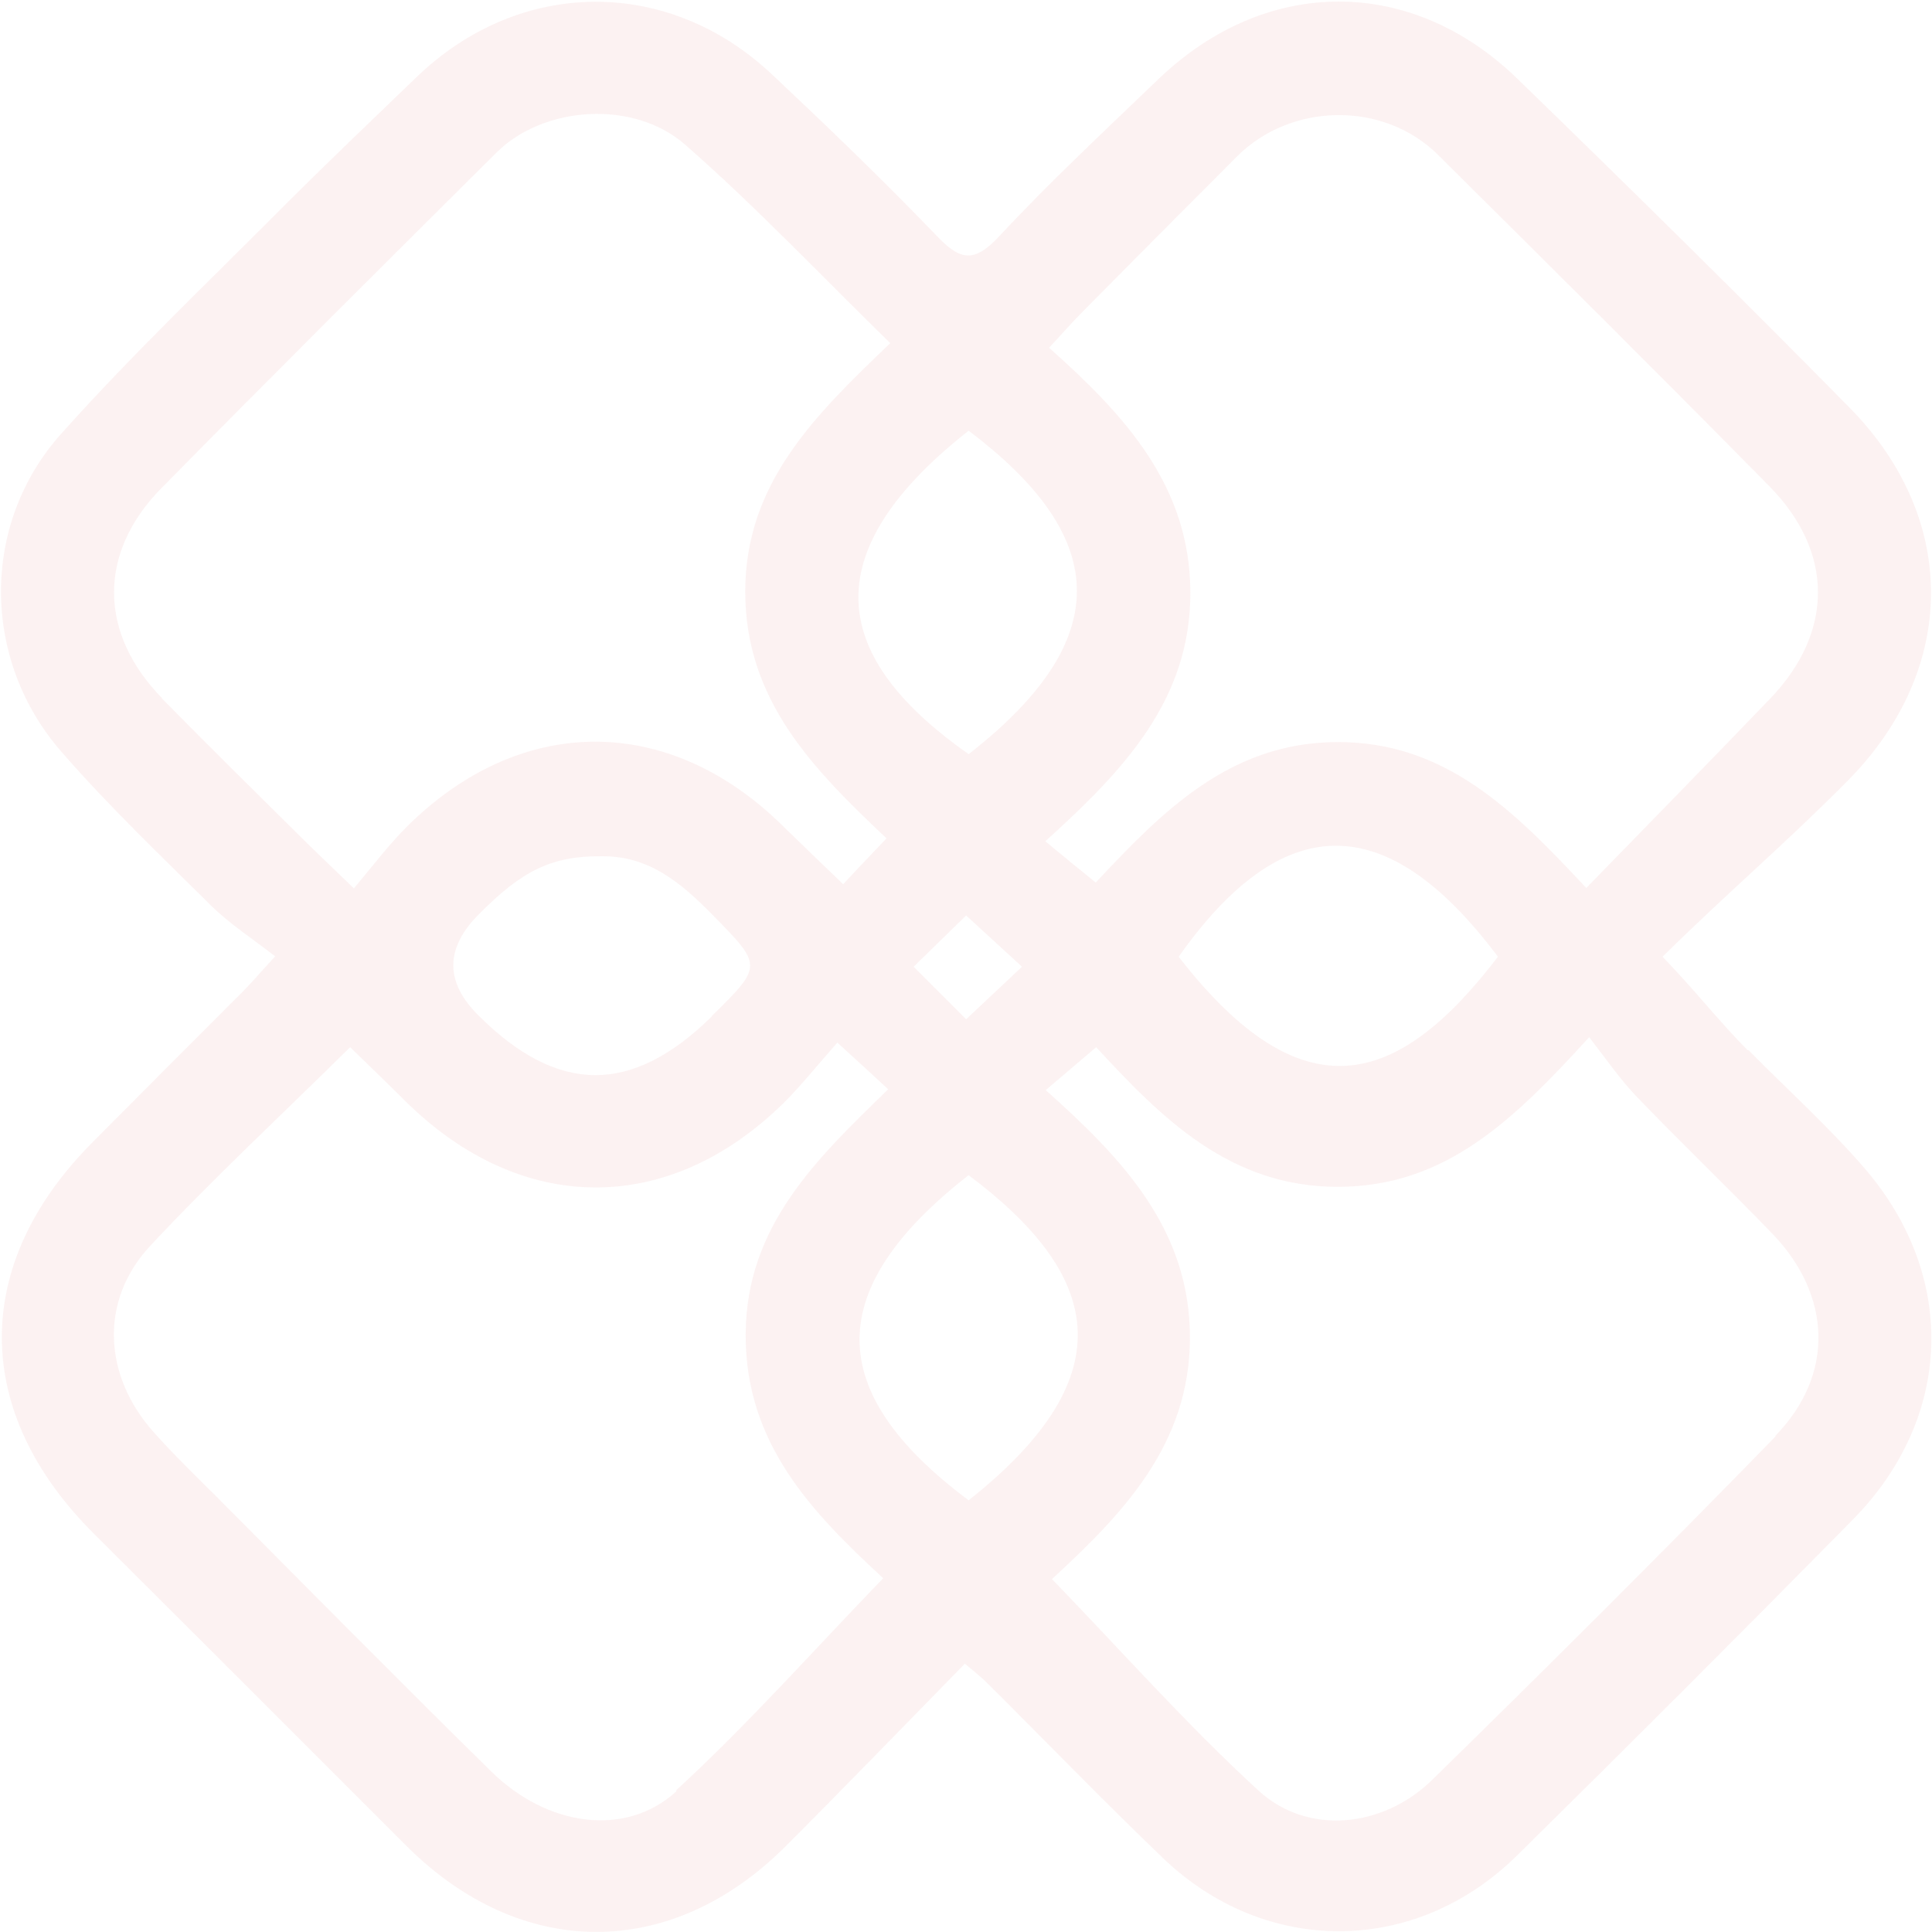   <svg
            xmlns='http://www.w3.org/2000/svg'
            width='463'
            height='463'
            viewBox='0 0 463 463'
            fill='none'
          >
            <path
              opacity='0.06'
              d='M418.801 251.656C412.209 245.063 405.717 236.772 398.426 229.28C413.808 214.096 428.589 201.51 442.972 186.925C469.139 160.354 469.439 124.392 443.371 97.821C417.103 71.149 390.436 44.877 363.569 18.805C338.101 -5.868 303.443 -5.668 277.775 18.805C264.791 31.292 251.607 43.579 239.322 56.765C233.23 63.258 229.934 62.259 224.341 56.365C211.656 43.179 198.473 30.493 185.189 18.006C160.22 -5.668 124.564 -5.369 99.794 18.506C89.007 28.895 78.221 39.184 67.634 49.772C49.856 67.653 31.478 85.134 14.699 103.914C-4.677 125.491 -4.477 158.156 14.699 180.133C25.985 193.119 38.47 205.006 50.655 217.093C55.149 221.488 60.542 224.985 65.936 229.18C61.741 233.775 60.043 235.773 58.046 237.771C46.06 249.758 34.075 261.745 22.19 273.733C-6.974 303.001 -6.775 338.463 22.589 367.632C47.559 392.505 72.428 417.379 97.397 442.352C124.763 469.723 160.719 469.923 188.185 442.552C202.468 428.267 216.55 413.683 231.232 398.699C233.829 400.897 235.128 401.895 236.326 403.094C250.509 417.179 264.392 431.564 278.774 445.349C303.344 468.824 339.1 468.624 363.37 444.85C390.436 418.178 417.303 391.307 443.97 364.236C467.941 339.962 469.239 306.098 446.967 280.126C438.277 270.037 428.39 261.146 419.001 251.656H418.801ZM259.498 74.646C271.782 62.259 284.067 49.872 296.452 37.485C309.436 24.499 331.609 24.2 344.593 37.086C371.16 63.458 397.727 89.829 423.995 116.501C439.576 132.284 439.476 151.563 424.195 167.446C409.812 182.43 395.33 197.214 380.149 212.798C362.87 194.318 346.49 177.735 320.423 177.835C294.754 177.935 278.574 194.417 262.594 211.499C257.999 207.803 254.604 205.006 250.509 201.61C269.285 184.628 285.366 167.746 285.266 141.874C285.166 116.401 269.585 99.519 251.408 83.336C254.504 80.04 257.001 77.143 259.597 74.546L259.498 74.646ZM358.975 229.28C335.104 260.547 312.233 267.639 282.469 229.28C307.039 194.517 331.908 193.119 358.975 229.28ZM232.131 103.215C264.691 127.789 268.686 152.263 232.131 180.732C201.868 159.455 192.28 134.581 232.131 103.215ZM244.915 231.678L231.532 244.264L218.947 231.678L231.532 219.391L244.915 231.678ZM38.869 167.346C23.688 151.863 23.388 132.584 38.57 117.1C65.237 90.029 92.104 63.258 119.07 36.486C130.257 25.398 151.83 23.8 164.215 34.688C181.094 49.472 196.475 65.755 213.354 82.237C195.277 99.519 178.597 115.802 178.597 141.774C178.597 167.846 194.877 184.328 212.455 200.911C208.86 204.706 205.864 207.803 202.068 211.899C196.975 207.004 192.28 202.509 187.586 197.914C160.22 170.943 124.763 171.042 97.497 198.113C93.202 202.409 89.507 207.304 84.813 212.898C80.019 208.303 76.723 205.106 73.427 201.909C61.841 190.422 50.155 178.934 38.669 167.247L38.869 167.346ZM170.607 243.565C151.431 262.445 133.653 262.345 114.576 243.265C106.652 235.34 106.652 227.349 114.576 219.291C125.063 208.602 132.354 205.006 144.539 205.206C155.426 205.206 162.916 211.299 170.507 218.991C182.792 231.478 182.892 231.378 170.507 243.565H170.607ZM162.117 429.266C149.932 440.454 131.056 437.657 117.772 424.571C95.599 402.794 73.826 380.718 51.953 358.742C46.859 353.647 41.666 348.652 36.872 343.258C24.787 329.773 23.788 311.792 35.873 298.706C50.954 282.523 67.234 267.439 83.914 250.957C88.209 255.152 92.703 259.448 97.097 263.843C124.863 291.314 160.22 291.514 187.886 264.243C192.18 259.947 195.976 255.152 200.67 249.858C205.264 254.054 208.56 257.05 212.855 261.046C195.676 277.728 178.797 293.811 178.697 319.783C178.597 345.955 194.577 362.438 211.656 378.221C194.577 395.902 179.097 413.383 162.018 429.066L162.117 429.266ZM232.131 359.541C197.074 333.369 197.474 308.695 232.131 281.624C262.993 304.799 270.784 328.974 232.131 359.541ZM425.493 344.257C398.426 372.027 370.96 399.398 343.194 426.569C331.309 438.157 313.231 439.855 301.546 429.066C284.467 413.383 268.986 395.902 252.107 378.421C268.786 363.037 285.166 346.355 285.166 320.582C285.166 294.71 269.186 277.828 250.608 261.246C254.903 257.55 258.399 254.653 262.694 250.957C278.374 267.939 294.754 284.521 320.822 284.421C346.59 284.321 362.87 268.238 380.848 248.56C385.043 253.954 388.439 258.948 392.634 263.244C403.221 274.232 414.207 284.721 424.794 295.709C438.977 310.493 439.676 329.473 425.493 344.057V344.257Z'
              fill='#C82D2C'
            />
          </svg>